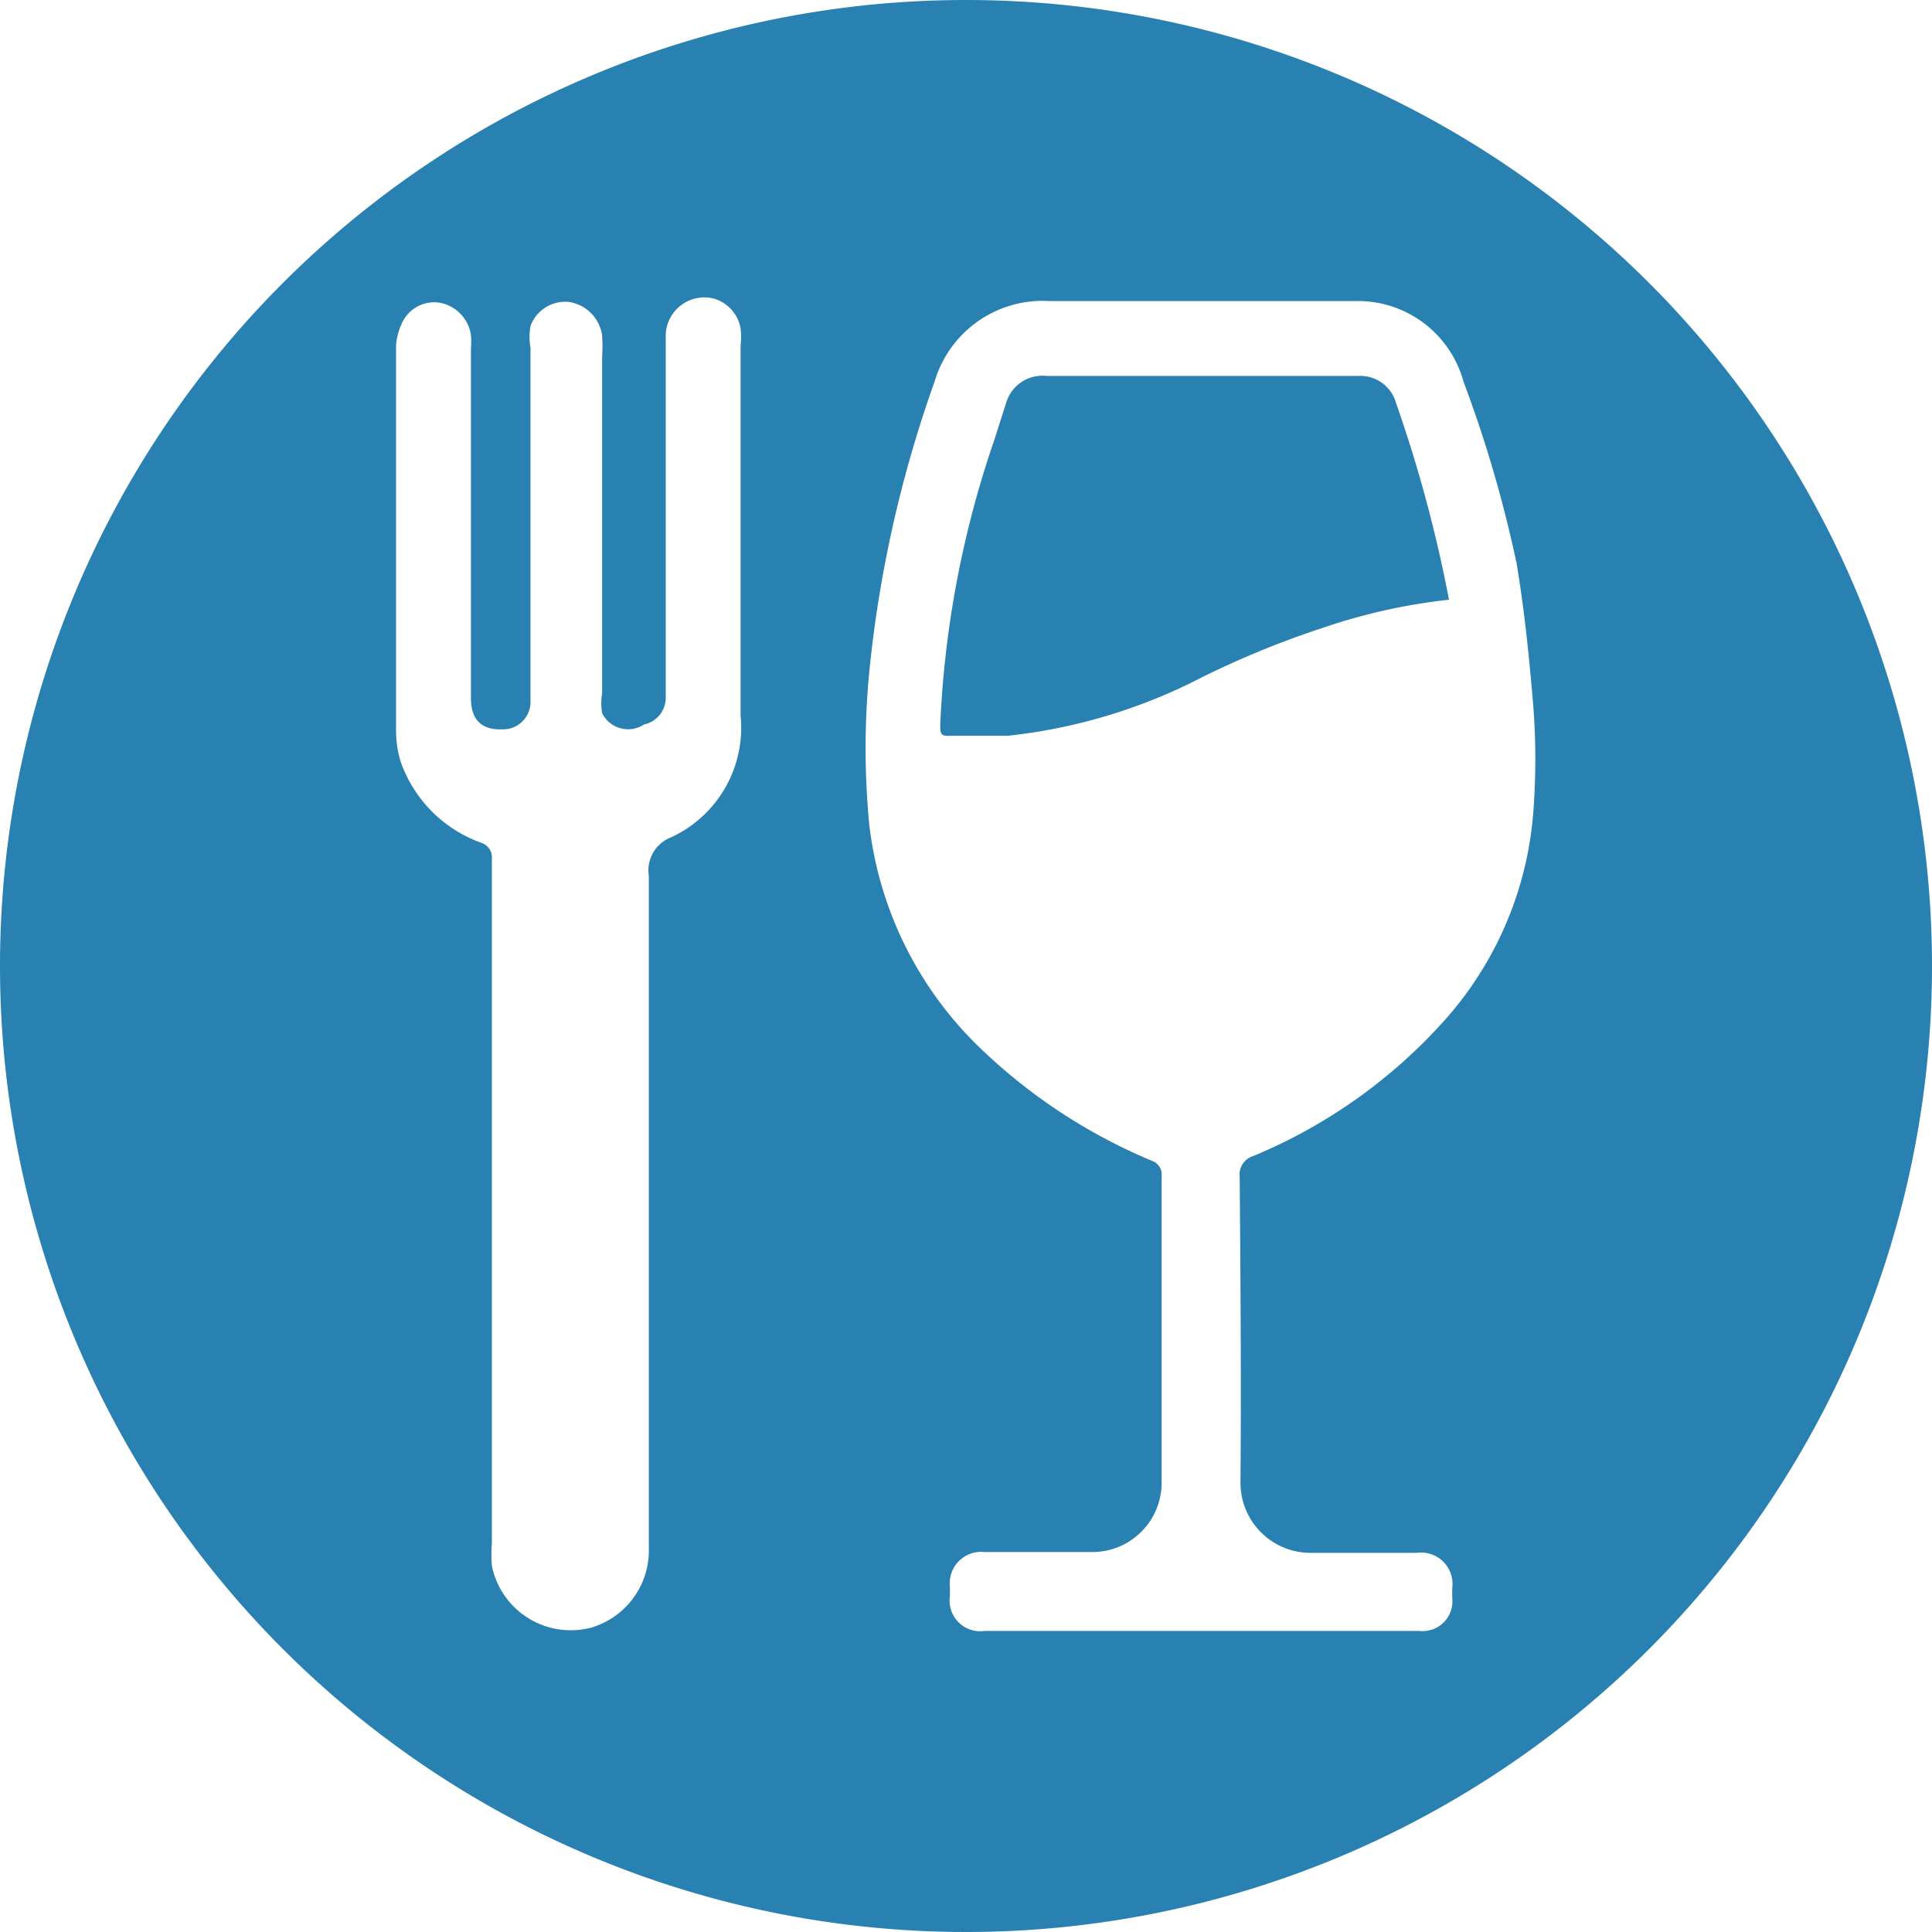 <svg id="Слой_1" data-name="Слой 1" xmlns="http://www.w3.org/2000/svg" width="24" height="24" viewBox="0 0 24 24"><defs><style>.cls-1{fill:#2981b1;}</style></defs><title>2647</title><path class="cls-1" d="M12,0A12,12,0,1,0,24,12,12,12,0,0,0,12,0ZM8.34,10.4a.44.44,0,0,0-.28.48c0,2.78,0,5.56,0,8.34a1,1,0,0,1-.72,1,1,1,0,0,1-1.23-.77,1.76,1.76,0,0,1,0-.28q0-2.11,0-4.22t0-4.28a.19.19,0,0,0-.13-.2,1.65,1.65,0,0,1-1-1,1.31,1.31,0,0,1-.06-.39q0-2.4,0-4.79A.78.78,0,0,1,5,4a.44.44,0,0,1,.46-.24.48.48,0,0,1,.39.4,1.14,1.14,0,0,1,0,.17q0,2.17,0,4.34c0,.27.13.4.39.39a.34.34,0,0,0,.35-.35c0-.21,0-.41,0-.62q0-1.89,0-3.77a.77.77,0,0,1,0-.27.46.46,0,0,1,.47-.3.49.49,0,0,1,.42.42,2.06,2.06,0,0,1,0,.26q0,2.09,0,4.18a.74.74,0,0,0,0,.25A.36.36,0,0,0,8,9a.34.34,0,0,0,.27-.35q0-1.92,0-3.84c0-.21,0-.41,0-.62a.48.48,0,0,1,.6-.48.47.47,0,0,1,.33.37,1.08,1.08,0,0,1,0,.22c0,1.53,0,3.06,0,4.59A1.5,1.5,0,0,1,8.34,10.4Zm7.07,8a.87.87,0,0,0,.89.89c.43,0,.87,0,1.3,0a.39.39,0,0,1,.44.44s0,.08,0,.12a.37.37,0,0,1-.41.41h-5.4a.38.38,0,0,1-.43-.43s0-.08,0-.12a.39.39,0,0,1,.43-.43c.45,0,.89,0,1.34,0a.86.86,0,0,0,.86-.86c0-1.27,0-2.54,0-3.81a.18.18,0,0,0-.12-.19,6.9,6.9,0,0,1-2.07-1.34,4.59,4.59,0,0,1-1.44-2.82,9.91,9.91,0,0,1,0-1.93,15.18,15.18,0,0,1,.81-3.59,1.4,1.4,0,0,1,1.43-1c1.26,0,2.52,0,3.79,0a1.36,1.36,0,0,1,1.35,1A15.61,15.61,0,0,1,18.84,7c.1.6.16,1.2.21,1.81a8.63,8.63,0,0,1,0,1.24,4.38,4.38,0,0,1-1.11,2.63,6.56,6.56,0,0,1-2.37,1.68.24.24,0,0,0-.17.26C15.41,15.9,15.42,17.14,15.41,18.39ZM18,7.45a.23.23,0,0,0,0,0A17.08,17.08,0,0,0,17.34,5a.46.46,0,0,0-.47-.33H13A.47.47,0,0,0,12.5,5l-.15.47A12.52,12.52,0,0,0,11.68,9c0,.11,0,.15.13.14l.71,0a6.84,6.84,0,0,0,2.26-.65,11.41,11.41,0,0,1,1.65-.69A7.26,7.26,0,0,1,18,7.45Z"/></svg>